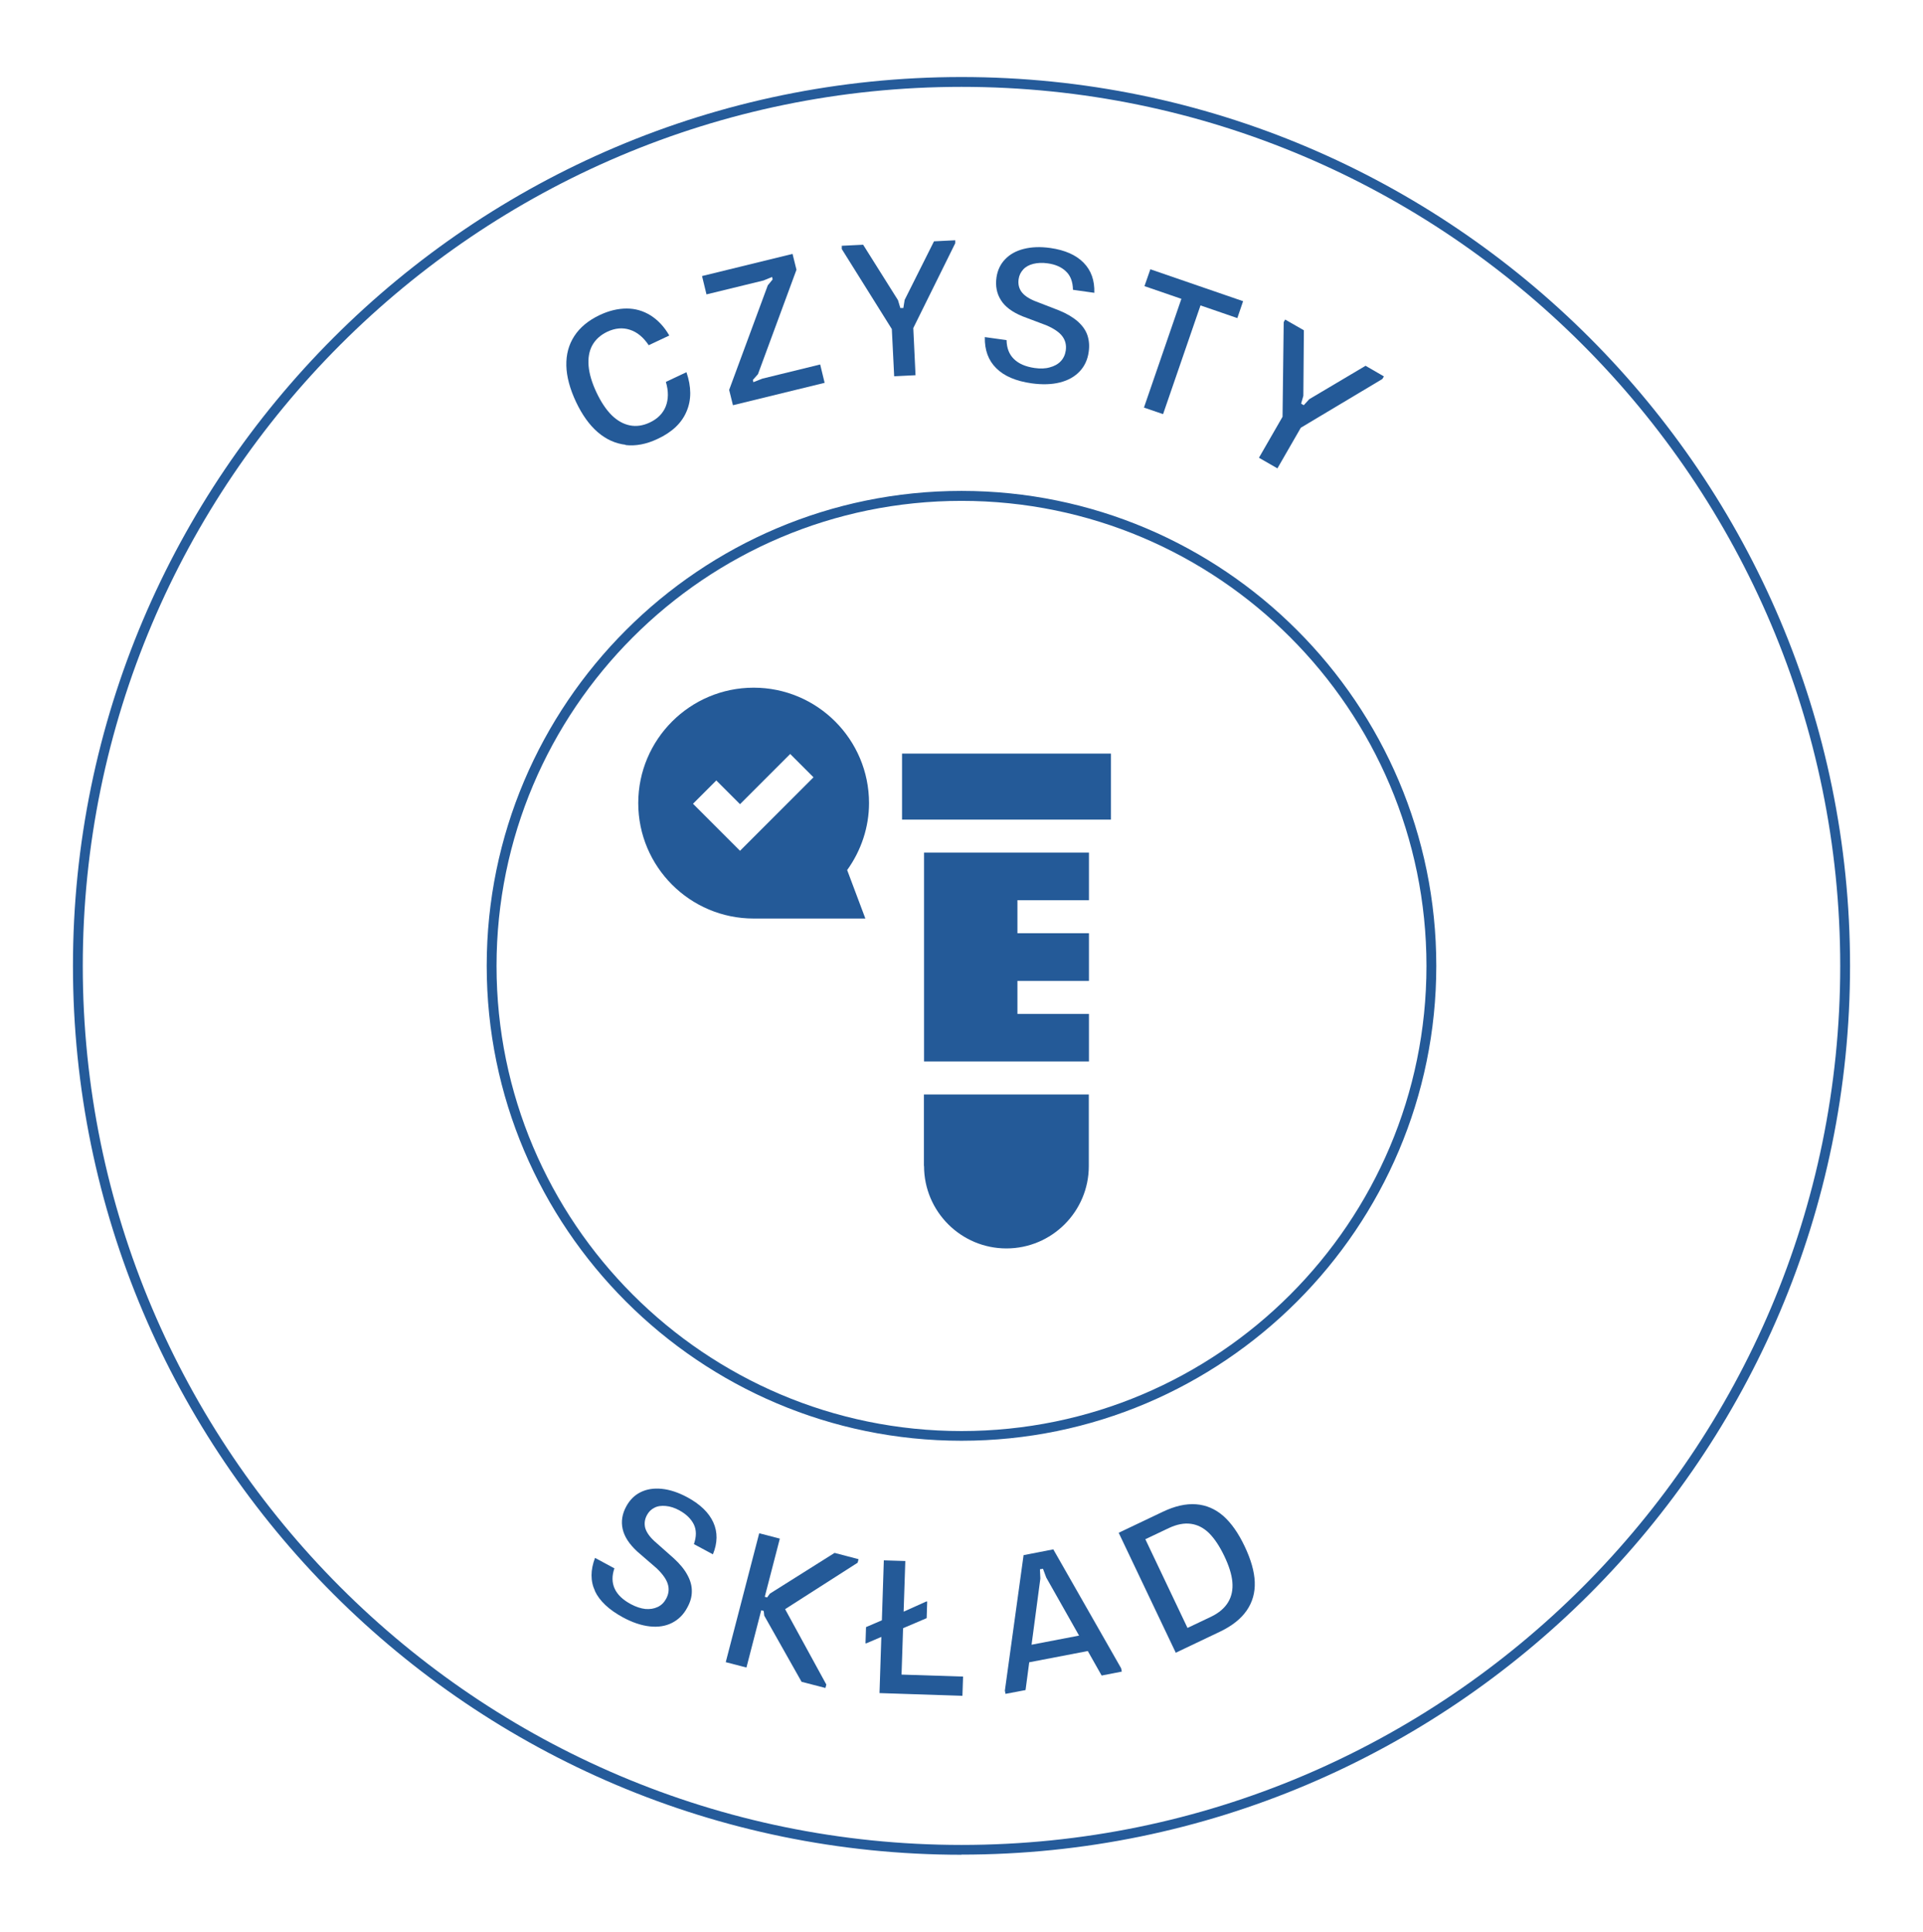 <svg viewBox="0 0 146.82 147.45" xmlns="http://www.w3.org/2000/svg" data-name="Warstwa 1" id="Warstwa_1">
  <defs>
    <style>
      .cls-1 {
        fill: #255b9a;
      }

      .cls-2 {
        fill: #245a98;
      }
    </style>
  </defs>
  <g>
    <path d="M57.54,52.49c-4.86,0-8.81,3.95-8.81,8.81s3.95,8.81,8.81,8.81h8.53l-1.39-3.7c1.08-1.5,1.67-3.29,1.67-5.11,0-4.86-3.95-8.81-8.81-8.81ZM56.5,64.94l-3.59-3.59,1.78-1.78,1.81,1.81,3.83-3.83,1.78,1.78-5.61,5.61Z" class="cls-2"></path>
    <rect height="5.04" width="15.95" y="57.52" x="68.87" class="cls-2"></rect>
    <path d="M70.55,89c0,3.47,2.82,6.29,6.29,6.29s6.29-2.82,6.29-6.29v-5.46h-12.59v5.46Z" class="cls-2"></path>
    <polygon points="70.55 81.02 83.14 81.02 83.14 77.39 77.68 77.39 77.68 74.87 83.14 74.87 83.14 71.23 77.68 71.23 77.68 68.71 83.14 68.71 83.14 65.08 70.55 65.08 70.55 81.02" class="cls-2"></polygon>
  </g>
  <g>
    <path d="M47.77,33.95c-.78-.09-1.49-.41-2.13-.96s-1.19-1.32-1.66-2.31c-.47-1-.72-1.93-.74-2.77-.02-.85.18-1.6.61-2.26.43-.66,1.07-1.19,1.93-1.6.72-.34,1.41-.5,2.07-.5.66,0,1.27.18,1.83.53.55.35,1.03.85,1.42,1.53l-1.57.74c-.41-.61-.88-1-1.44-1.18-.55-.18-1.12-.13-1.72.15-.52.25-.9.59-1.15,1.04-.24.44-.33.97-.28,1.57.05.6.25,1.28.6,2.02.35.74.73,1.31,1.16,1.74.43.42.89.68,1.39.78.5.1,1.01.02,1.52-.22.6-.28,1.01-.7,1.22-1.23.21-.54.22-1.16.01-1.87l1.57-.74c.38,1.11.39,2.11.01,2.99-.37.89-1.11,1.59-2.21,2.1-.86.41-1.68.56-2.46.47Z" class="cls-2"></path>
    <path d="M55.67,29.76l2.95-7.98.37-.45-.04-.19-.66.27-4.35,1.06-.34-1.4,6.91-1.69.3,1.21-2.94,7.97-.39.44.04.17.69-.27,4.41-1.08.34,1.4-7,1.71-.29-1.17Z" class="cls-2"></path>
    <path d="M64.27,19.01v-.25s1.63-.08,1.63-.08l2.66,4.23.18.6h.23s.1-.62.1-.62l2.24-4.47,1.62-.08v.23s-3.23,6.53-3.23,6.53l-1.57.08-3.86-6.17ZM68.08,24.7l1.63-.08.19,4.02-1.63.08-.2-4.02Z" class="cls-2"></path>
    <path d="M76.06,28.1c-.6-.59-.89-1.38-.87-2.37l1.66.23c.01.61.2,1.09.56,1.44.36.36.89.59,1.59.69.43.06.81.05,1.15-.05.34-.09.62-.24.83-.46.21-.22.34-.49.39-.82.06-.42-.03-.78-.26-1.09s-.64-.59-1.22-.84l-1.83-.69c-.78-.32-1.33-.73-1.64-1.23-.32-.5-.43-1.08-.34-1.73.08-.55.3-1.02.66-1.39.36-.38.83-.64,1.42-.79s1.27-.18,2.04-.07c1.11.16,1.95.53,2.53,1.12.58.59.85,1.35.82,2.3l-1.63-.23c-.01-.61-.19-1.09-.54-1.41-.34-.33-.81-.53-1.39-.61-.41-.06-.77-.04-1.1.04-.32.08-.58.22-.77.43s-.31.45-.35.74c-.05.36.02.68.21.95.19.27.53.51,1.01.71l1.86.72c.59.24,1.06.52,1.43.84.36.32.61.67.74,1.05.13.39.17.81.1,1.28-.08.59-.31,1.09-.69,1.49s-.87.68-1.5.84-1.35.18-2.16.07c-1.2-.17-2.1-.55-2.7-1.15Z" class="cls-2"></path>
    <path d="M90.47,22.02l1.46.5-3.13,9.09-1.46-.5,3.13-9.09ZM87.82,20.55l7.09,2.44-.44,1.29-7.09-2.44.45-1.29Z" class="cls-2"></path>
    <path d="M98.12,31.45l1.42.81-2.01,3.49-1.41-.81,2.01-3.49ZM98,24.61l.12-.22,1.43.82-.04,5-.17.6.2.12.42-.46,4.3-2.55,1.4.81-.12.2-6.26,3.74-1.36-.79.09-7.28Z" class="cls-2"></path>
  </g>
  <g>
    <path d="M45.43,121.44c-.36-.76-.35-1.61,0-2.53l1.48.8c-.2.57-.19,1.09.02,1.55s.63.86,1.25,1.19c.38.2.74.32,1.09.36.35.03.66-.02.94-.15s.49-.34.65-.63c.2-.37.24-.74.13-1.11-.11-.37-.39-.77-.85-1.21l-1.48-1.28c-.62-.57-.99-1.14-1.12-1.72-.13-.58-.04-1.16.28-1.74.27-.49.63-.85,1.1-1.08.47-.23,1-.31,1.61-.25.6.06,1.25.27,1.94.64.98.53,1.65,1.17,1.99,1.92.34.75.33,1.56-.03,2.44l-1.45-.78c.2-.58.2-1.08-.01-1.51-.21-.42-.58-.78-1.09-1.06-.36-.2-.71-.31-1.04-.34-.33-.03-.62,0-.87.13-.25.12-.44.31-.58.57-.17.32-.21.64-.13.97.09.32.32.66.7,1.01l1.49,1.32c.47.43.82.86,1.04,1.28.23.42.34.84.33,1.25,0,.41-.12.82-.35,1.23-.28.53-.67.91-1.16,1.16-.49.25-1.06.34-1.7.27-.64-.07-1.33-.3-2.05-.69-1.07-.58-1.78-1.25-2.14-2.01Z" class="cls-2"></path>
    <path d="M57.96,117.03l1.58.41-1.15,4.44.18.05.21-.29,4.94-3.11,1.83.48-.07.27-5.86,3.75.14-.54,3.33,6.09-.07.26-1.82-.47-2.85-5.05-.04-.36-.19-.05-1.13,4.37-1.58-.41,2.55-9.82Z" class="cls-2"></path>
    <path d="M66.13,124.19l1.91-.82.43-.12,2.25-1.01h.07s-.04,1.27-.04,1.27l-2.18.93-.48.16-1.94.83h-.07s.04-1.24.04-1.24ZM67.49,119.1l1.63.05-.32,9.64-.85-1,5.58.18-.05,1.47-6.33-.21.33-10.14Z" class="cls-2"></path>
    <path d="M76.72,129.05l1.43-10.35,2.27-.44,5.18,9.08.05.25-1.54.3-4.23-7.48-.25-.67-.23.04.03.71-1.13,8.51-1.53.29-.05-.25ZM77.76,125.73l5.63-1.08.24,1.26-5.63,1.08-.24-1.26Z" class="cls-2"></path>
    <path d="M85.4,117l3.36-1.6c.94-.45,1.79-.64,2.57-.58.77.06,1.46.36,2.07.89.61.54,1.15,1.31,1.63,2.32s.74,1.92.77,2.72c.03.81-.17,1.53-.61,2.17-.44.64-1.13,1.19-2.06,1.63l-3.36,1.6-4.36-9.16ZM90.07,124.54l2.4-1.14c.6-.29,1.03-.66,1.3-1.11s.37-.96.32-1.54c-.05-.58-.26-1.24-.62-1.99-.36-.75-.75-1.33-1.16-1.74-.42-.41-.88-.64-1.39-.71-.51-.07-1.07.04-1.67.32l-2.4,1.14.27-.97,3.87,8.14-.92-.39Z" class="cls-2"></path>
  </g>
  <path d="M73.41,109.97c-19.99,0-36.25-16.26-36.25-36.25s16.26-36.25,36.25-36.25,36.25,16.26,36.25,36.25-16.26,36.25-36.25,36.25ZM73.41,38.23c-19.57,0-35.5,15.92-35.5,35.5s15.92,35.5,35.5,35.5,35.5-15.92,35.5-35.5-15.92-35.5-35.5-35.5Z" class="cls-2"></path>
  <path d="M73.41,141.57c-37.41,0-67.84-30.43-67.84-67.84S36,5.88,73.41,5.88s67.84,30.43,67.84,67.84-30.43,67.84-67.84,67.84ZM73.41,6.63C36.41,6.63,6.32,36.73,6.32,73.73s30.1,67.09,67.09,67.09,67.09-30.1,67.09-67.09S110.41,6.63,73.41,6.63Z" class="cls-1"></path>
</svg>